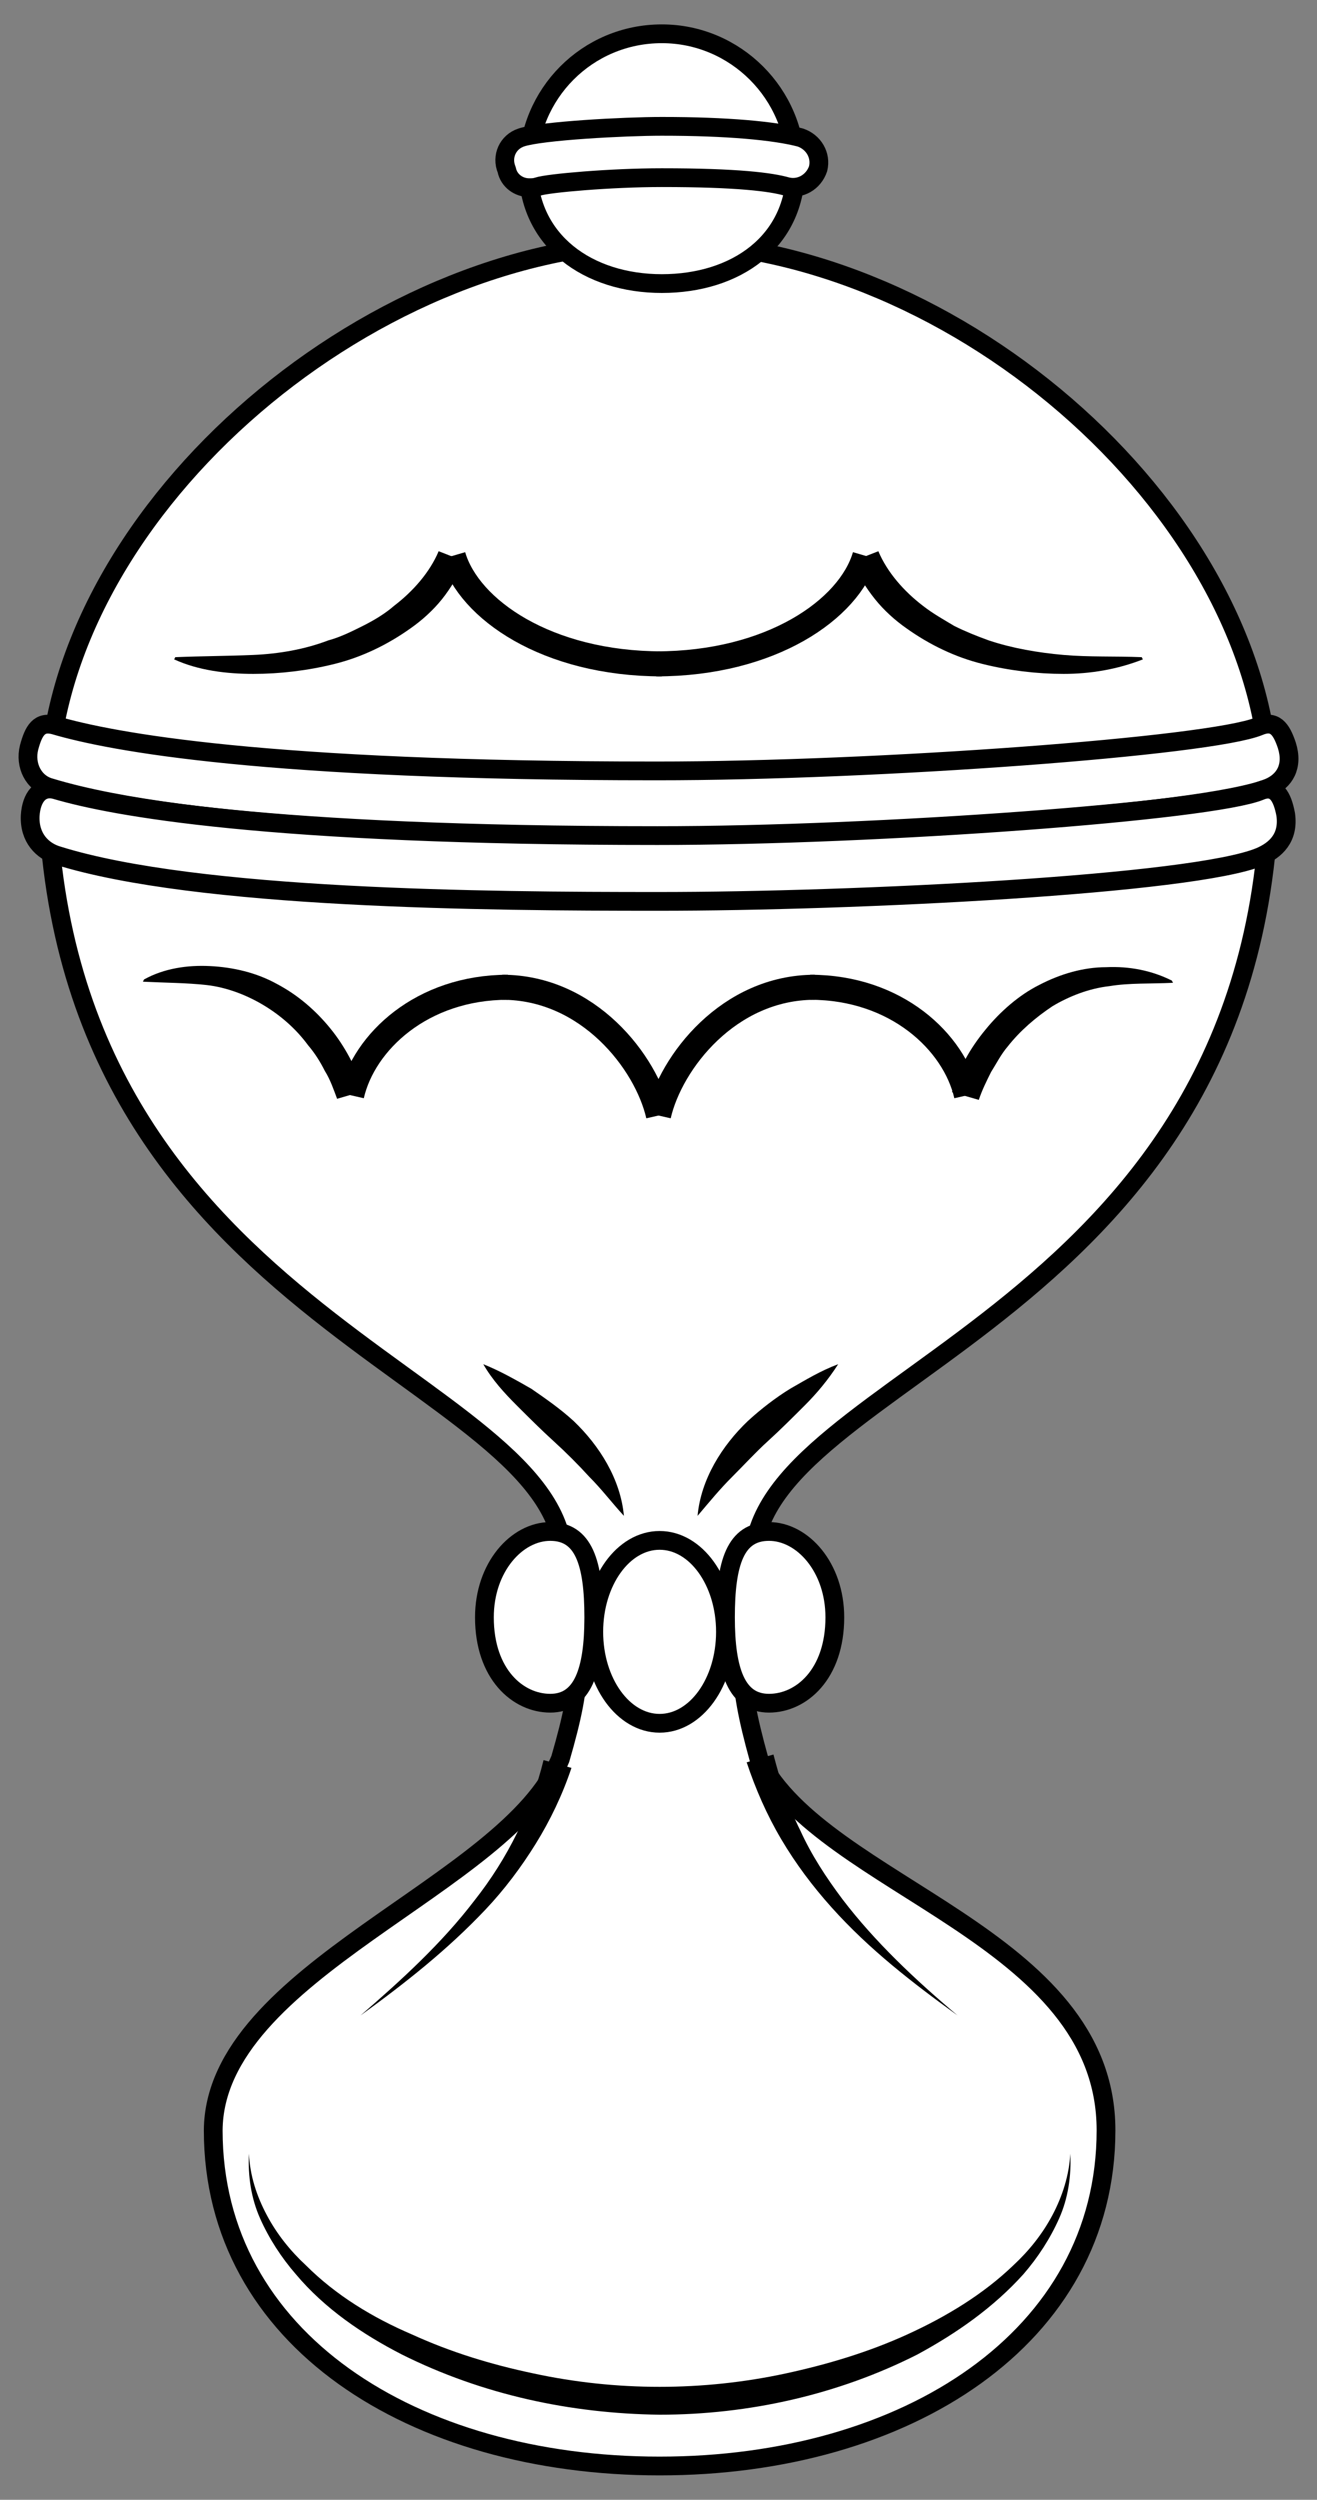 <?xml version="1.0" encoding="UTF-8" standalone="no"?>
<!DOCTYPE svg PUBLIC "-//W3C//DTD SVG 1.1//EN" "http://www.w3.org/Graphics/SVG/1.1/DTD/svg11.dtd">
<svg xmlns="http://www.w3.org/2000/svg" xmlns:xl="http://www.w3.org/1999/xlink" xmlns:dc="http://purl.org/dc/elements/1.1/" version="1.1" viewBox="58.5 72 175.5 333" width="175.5" height="333">
  <rect x="58.5" y="72" width="175.5" height="333" fill="#808080" stroke="none"/>
  <defs>
    <clipPath id="artboard_clip_path">
      <path d="M 58.5 72 L 234 72 L 234 353.769 L 209.7 405 L 58.5 405 Z"/>
    </clipPath>
  </defs>
  <g id="Cup,_Covered_(5)" fill-opacity="1" stroke-opacity="1" stroke="none" fill="none" stroke-dasharray="none">
    <title>Cup, Covered (5)</title>
    <g id="Cup,_Covered_(5)_Art" clip-path="url(#artboard_clip_path)">
      <title>Art</title>
      <g id="Group_70">
        <g id="Graphic_95">
          <title>path400-6-1</title>
          <path d="M 133.164 306.316 C 136.435 295.025 135.692 293.54 135.692 272.594 L 146.102 278.239 L 157.256 272.594 C 157.256 293.54 156.512 295.025 159.635 306.316 C 168.26 323.4 205.885 329.788 205.885 355.785 C 205.885 383.416 179.265 400.5 146.399 400.5 C 113.533 400.5 86.914 383.565 86.914 355.785 C 87.062 334.541 126.174 323.251 133.164 306.316 Z" fill="#FFFFFF"/>
          <path d="M 133.164 306.316 C 136.435 295.025 135.692 293.54 135.692 272.594 L 146.102 278.239 L 157.256 272.594 C 157.256 293.54 156.512 295.025 159.635 306.316 C 168.26 323.4 205.885 329.788 205.885 355.785 C 205.885 383.416 179.265 400.5 146.399 400.5 C 113.533 400.5 86.914 383.565 86.914 355.785 C 87.062 334.541 126.174 323.251 133.164 306.316 Z" stroke="black" stroke-linecap="butt" stroke-linejoin="round" stroke-width="2.5"/>
        </g>
        <g id="Graphic_94">
          <title>path402-6-5</title>
          <path d="M 134.651 307.504 C 133.461 311.069 131.825 314.486 129.892 317.606 C 127.959 320.726 125.728 323.697 123.2 326.371 C 118.144 331.719 112.492 336.175 106.544 340.483 C 112.046 335.73 117.4 330.827 121.713 325.182 C 126.174 319.537 129.297 313.149 130.933 306.464 Z" fill="black"/>
        </g>
        <g id="Graphic_93">
          <title>path406-2</title>
          <path d="M 186.106 340.483 C 180.158 336.175 174.358 331.719 169.301 326.074 C 166.773 323.251 164.543 320.28 162.609 317.012 C 160.676 313.743 159.189 310.327 157.999 306.761 L 161.568 305.721 C 162.461 309.138 163.502 312.555 165.137 315.823 C 166.625 319.091 168.558 322.063 170.789 325.034 C 175.101 330.679 180.455 335.73 186.106 340.483 Z" fill="black"/>
        </g>
        <g id="Graphic_92">
          <title>path412-3</title>
          <path d="M 91.672 358.904 C 91.821 361.875 92.713 364.55 94.052 367.075 C 95.39 369.6 97.175 371.829 99.257 373.76 C 103.272 377.771 108.18 380.742 113.385 382.97 C 118.59 385.347 123.943 386.981 129.595 388.17 C 135.097 389.358 140.748 389.953 146.399 389.953 C 152.051 389.953 157.702 389.358 163.204 388.17 C 168.707 386.981 174.209 385.347 179.414 382.97 C 184.619 380.594 189.527 377.622 193.542 373.76 C 195.624 371.829 197.408 369.6 198.747 367.075 C 200.085 364.55 200.978 361.727 201.126 358.904 C 201.275 361.875 200.829 364.847 199.639 367.521 C 198.449 370.195 196.814 372.72 194.88 374.948 C 190.865 379.405 185.957 382.822 180.752 385.644 C 170.194 390.992 158.297 393.666 146.399 393.666 C 134.502 393.518 122.754 390.992 112.046 385.644 C 106.841 382.97 101.785 379.554 97.918 374.948 C 95.985 372.72 94.349 370.195 93.16 367.521 C 91.97 364.847 91.524 361.875 91.672 358.904 Z" fill="black"/>
        </g>
        <g id="Graphic_91">
          <title>path418-2</title>
          <path d="M 227.746 174.695 C 227.746 247.933 158.891 254.915 158.891 280.021 L 146.548 298.591 L 133.61 280.021 C 133.61 254.915 64.755 247.785 64.755 174.695" fill="#FFFFFF"/>
          <path d="M 227.746 174.695 C 227.746 247.933 158.891 254.915 158.891 280.021 L 146.548 298.591 L 133.61 280.021 C 133.61 254.915 64.755 247.785 64.755 174.695" stroke="black" stroke-linecap="butt" stroke-linejoin="round" stroke-width="2.5"/>
        </g>
        <g id="Graphic_90">
          <title>path420-2-2</title>
          <path d="M 64.904 178.112 C 64.904 141.122 106.99 104.28 146.548 104.28 C 186.106 104.28 227.746 141.122 227.746 178.112" fill="#FFFFFF"/>
          <path d="M 64.904 178.112 C 64.904 141.122 106.99 104.28 146.548 104.28 C 186.106 104.28 227.746 141.122 227.746 178.112" stroke="black" stroke-linecap="butt" stroke-linejoin="round" stroke-width="2.5"/>
        </g>
        <g id="Graphic_89">
          <title>path422-3</title>
          <path d="M 128.851 94.327 C 128.851 104.131 136.882 109.776 146.697 109.776 C 156.512 109.776 164.543 104.28 164.543 94.327 C 164.543 84.522 156.512 76.5 146.697 76.5 C 136.733 76.5 128.851 84.522 128.851 94.327 Z" fill="#FFFFFF"/>
          <path d="M 128.851 94.327 C 128.851 104.131 136.882 109.776 146.697 109.776 C 156.512 109.776 164.543 104.28 164.543 94.327 C 164.543 84.522 156.512 76.5 146.697 76.5 C 136.733 76.5 128.851 84.522 128.851 94.327 Z" stroke="black" stroke-linecap="butt" stroke-linejoin="round" stroke-width="2.5"/>
        </g>
        <g id="Graphic_88">
          <title>path424-9</title>
          <path d="M 129 97.001 C 129.446 97.001 129.743 97.001 130.19 96.852 C 131.528 96.406 139.856 95.664 146.697 95.664 C 156.809 95.664 161.271 96.258 163.353 96.852 C 165.137 97.298 166.922 96.258 167.517 94.475 C 167.963 92.693 166.922 90.91 165.137 90.316 C 161.717 89.424 155.471 88.83 146.697 88.83 C 141.641 88.83 130.636 89.424 127.959 90.316 C 126.174 90.91 125.282 92.841 126.025 94.624 C 126.323 96.109 127.661 97.001 129 97.001 Z" fill="#FFFFFF"/>
          <path d="M 129 97.001 C 129.446 97.001 129.743 97.001 130.19 96.852 C 131.528 96.406 139.856 95.664 146.697 95.664 C 156.809 95.664 161.271 96.258 163.353 96.852 C 165.137 97.298 166.922 96.258 167.517 94.475 C 167.963 92.693 166.922 90.91 165.137 90.316 C 161.717 89.424 155.471 88.83 146.697 88.83 C 141.641 88.83 130.636 89.424 127.959 90.316 C 126.174 90.91 125.282 92.841 126.025 94.624 C 126.323 96.109 127.661 97.001 129 97.001 Z" stroke="black" stroke-linecap="butt" stroke-linejoin="round" stroke-width="2.5"/>
        </g>
        <g id="Graphic_87">
          <title>path430-1</title>
          <path d="M 146.102 183.46 C 172.573 183.46 218.823 180.489 227.597 176.924 C 229.679 176.032 230.869 174.101 229.977 171.279 C 229.233 169.05 228.341 167.862 226.259 168.753 C 219.716 171.427 175.399 174.695 145.953 174.695 C 93.754 174.695 73.381 170.833 65.796 168.605 C 63.714 168.01 62.971 169.347 62.376 171.576 C 61.781 173.953 62.971 176.329 65.201 176.924 C 83.791 182.569 123.349 183.46 146.102 183.46 Z" fill="#FFFFFF"/>
          <path d="M 146.102 183.46 C 172.573 183.46 218.823 180.489 227.597 176.924 C 229.679 176.032 230.869 174.101 229.977 171.279 C 229.233 169.05 228.341 167.862 226.259 168.753 C 219.716 171.427 175.399 174.695 145.953 174.695 C 93.754 174.695 73.381 170.833 65.796 168.605 C 63.714 168.01 62.971 169.347 62.376 171.576 C 61.781 173.953 62.971 176.329 65.201 176.924 C 83.791 182.569 123.349 183.46 146.102 183.46 Z" stroke="black" stroke-linecap="butt" stroke-linejoin="round" stroke-width="2.5"/>
        </g>
        <g id="Graphic_86">
          <title>path434-3</title>
          <path d="M 146.102 192.076 C 172.573 192.076 217.485 189.848 226.408 186.134 C 228.49 185.243 230.274 183.609 229.828 180.489 C 229.382 178.112 228.49 176.478 226.408 177.369 C 219.864 180.043 175.547 183.312 146.102 183.312 C 93.903 183.312 73.529 179.449 65.945 177.221 C 63.863 176.627 62.673 178.261 62.524 180.638 C 62.376 183.609 64.16 185.391 66.242 185.986 C 84.832 191.779 123.349 192.076 146.102 192.076 Z" fill="#FFFFFF"/>
          <path d="M 146.102 192.076 C 172.573 192.076 217.485 189.848 226.408 186.134 C 228.49 185.243 230.274 183.609 229.828 180.489 C 229.382 178.112 228.49 176.478 226.408 177.369 C 219.864 180.043 175.547 183.312 146.102 183.312 C 93.903 183.312 73.529 179.449 65.945 177.221 C 63.863 176.627 62.673 178.261 62.524 180.638 C 62.376 183.609 64.16 185.391 66.242 185.986 C 84.832 191.779 123.349 192.076 146.102 192.076 Z" stroke="black" stroke-linecap="butt" stroke-linejoin="round" stroke-width="2.5"/>
        </g>
        <g id="Graphic_85">
          <title>path440-0</title>
          <path d="M 210.793 159.84 C 207.372 161.177 203.803 161.771 200.234 161.771 C 196.665 161.771 192.947 161.325 189.378 160.434 C 185.809 159.543 182.388 157.909 179.265 155.68 C 177.778 154.64 176.291 153.303 175.101 151.818 C 173.912 150.332 172.871 148.698 172.127 146.767 L 175.547 145.43 C 176.737 148.252 178.968 150.778 181.496 152.709 C 182.834 153.749 184.173 154.492 185.66 155.383 C 187.147 156.126 188.634 156.72 190.27 157.314 C 193.393 158.354 196.814 158.948 200.234 159.246 C 203.654 159.543 207.075 159.394 210.644 159.543 Z" fill="black"/>
        </g>
        <g id="Graphic_84">
          <title>path444-0</title>
          <path d="M 173.763 146.024 C 171.681 153.155 161.271 160.434 145.953 160.434" stroke="black" stroke-linecap="butt" stroke-linejoin="round" stroke-width="3.334"/>
        </g>
        <g id="Graphic_83">
          <title>path446-0-0</title>
          <path d="M 81.857 159.543 C 85.426 159.394 88.847 159.394 92.267 159.246 C 95.688 159.097 99.108 158.503 102.231 157.314 C 103.867 156.869 105.354 156.126 106.841 155.383 C 108.328 154.64 109.816 153.749 111.005 152.709 C 113.533 150.778 115.764 148.252 116.954 145.43 L 120.374 146.767 C 119.631 148.55 118.59 150.332 117.4 151.818 C 116.21 153.303 114.723 154.64 113.236 155.68 C 110.113 157.909 106.693 159.543 103.123 160.434 C 99.554 161.325 95.836 161.771 92.267 161.771 C 88.698 161.771 84.98 161.325 81.709 159.84 Z" fill="black"/>
        </g>
        <g id="Graphic_82">
          <title>path450-1-5</title>
          <path d="M 118.887 146.024 C 120.969 153.155 131.379 160.434 146.697 160.434" stroke="black" stroke-linecap="butt" stroke-linejoin="round" stroke-width="3.334"/>
        </g>
        <g id="Graphic_81">
          <title>path454-7-8</title>
          <path d="M 146.251 220.599 C 147.887 213.468 155.62 203.515 167.071 203.515" stroke="black" stroke-linecap="butt" stroke-linejoin="round" stroke-width="3.334"/>
        </g>
        <g id="Graphic_80">
          <title>path456-0</title>
          <path d="M 214.808 202.921 C 211.834 203.069 209.008 202.921 206.331 203.367 C 203.654 203.664 200.978 204.704 198.747 206.041 C 196.516 207.526 194.434 209.309 192.798 211.389 C 191.906 212.428 191.311 213.617 190.568 214.805 C 189.973 215.994 189.378 217.182 188.932 218.519 L 185.363 217.479 C 186.255 214.36 187.742 211.686 189.824 209.16 C 191.757 206.783 194.285 204.555 196.962 203.218 C 199.788 201.732 202.911 200.841 205.885 200.841 C 209.008 200.693 211.982 201.287 214.659 202.624 Z" fill="black"/>
        </g>
        <g id="Graphic_79">
          <title>path460-5</title>
          <path d="M 187.296 217.925 C 185.66 210.794 177.927 203.515 166.476 203.515" stroke="black" stroke-linecap="butt" stroke-linejoin="round" stroke-width="3.334"/>
        </g>
        <g id="Graphic_78">
          <title>path462-5-9</title>
          <path d="M 146.251 220.599 C 144.615 213.468 136.882 203.515 125.431 203.515" stroke="black" stroke-linecap="butt" stroke-linejoin="round" stroke-width="3.334"/>
        </g>
        <g id="Graphic_77">
          <title>path464-9</title>
          <path d="M 77.693 202.475 C 80.37 200.99 83.493 200.544 86.467 200.693 C 89.59 200.841 92.713 201.584 95.39 203.069 C 98.216 204.555 100.595 206.635 102.529 209.012 C 104.462 211.389 105.949 214.211 106.99 217.331 L 103.421 218.371 C 102.975 217.182 102.529 215.845 101.785 214.657 C 101.19 213.468 100.447 212.28 99.554 211.24 C 97.918 209.012 95.836 207.229 93.606 205.892 C 91.375 204.555 88.698 203.515 86.021 203.218 C 83.344 202.921 80.519 202.921 77.545 202.772 Z" fill="black"/>
        </g>
        <g id="Graphic_76">
          <title>path468-7</title>
          <path d="M 105.354 217.925 C 106.99 210.794 114.723 203.515 126.174 203.515" stroke="black" stroke-linecap="butt" stroke-linejoin="round" stroke-width="3.334"/>
        </g>
        <g id="Graphic_75">
          <title>path474-8-1</title>
          <path d="M 141.641 273.931 C 140.005 272.148 138.666 270.365 137.03 268.731 C 135.543 267.097 133.907 265.463 132.272 263.977 C 130.636 262.492 129 260.858 127.364 259.224 C 125.728 257.589 124.092 255.807 122.902 253.727 C 125.133 254.618 127.215 255.807 129.297 256.995 C 131.231 258.332 133.164 259.669 134.948 261.303 C 138.369 264.572 141.194 269.028 141.641 273.931 Z" fill="black"/>
        </g>
        <g id="Graphic_74">
          <title>path478-1-4</title>
          <path d="M 151.456 273.931 C 151.902 269.028 154.727 264.572 158.148 261.303 C 159.932 259.669 161.866 258.184 163.799 256.995 C 165.881 255.807 167.814 254.618 170.194 253.727 C 168.855 255.807 167.368 257.589 165.732 259.224 C 164.096 260.858 162.461 262.492 160.825 263.977 C 159.189 265.463 157.702 267.097 156.066 268.731 C 154.43 270.365 153.092 271.999 151.456 273.931 Z" fill="black"/>
        </g>
        <g id="Graphic_73">
          <title>path482-4-7</title>
          <path d="M 155.174 287.449 C 155.174 294.58 156.661 298.888 160.973 298.888 C 165.286 298.888 169.748 295.025 169.748 287.449 C 169.748 280.764 165.435 276.01 160.973 276.01 C 156.512 276.01 155.174 280.17 155.174 287.449 Z" fill="#FFFFFF"/>
          <path d="M 155.174 287.449 C 155.174 294.58 156.661 298.888 160.973 298.888 C 165.286 298.888 169.748 295.025 169.748 287.449 C 169.748 280.764 165.435 276.01 160.973 276.01 C 156.512 276.01 155.174 280.17 155.174 287.449 Z" stroke="black" stroke-linecap="butt" stroke-linejoin="round" stroke-width="2.5"/>
        </g>
        <g id="Graphic_72">
          <title>path484-6</title>
          <path d="M 137.625 287.449 C 137.625 294.58 136.138 298.888 131.825 298.888 C 127.513 298.888 123.051 295.025 123.051 287.449 C 123.051 280.764 127.364 276.01 131.825 276.01 C 136.287 276.01 137.625 280.17 137.625 287.449 Z" fill="#FFFFFF"/>
          <path d="M 137.625 287.449 C 137.625 294.58 136.138 298.888 131.825 298.888 C 127.513 298.888 123.051 295.025 123.051 287.449 C 123.051 280.764 127.364 276.01 131.825 276.01 C 136.287 276.01 137.625 280.17 137.625 287.449 Z" stroke="black" stroke-linecap="butt" stroke-linejoin="round" stroke-width="2.5"/>
        </g>
        <g id="Graphic_71">
          <title>ellipse486-8</title>
          <ellipse cx="146.399" cy="289.38" rx="8.774" ry="12.182" fill="#FFFFFF"/>
          <ellipse cx="146.399" cy="289.38" rx="8.774" ry="12.182" stroke="black" stroke-linecap="butt" stroke-linejoin="round" stroke-width="2.5"/>
        </g>
      </g>
    </g>
  </g>
</svg>

